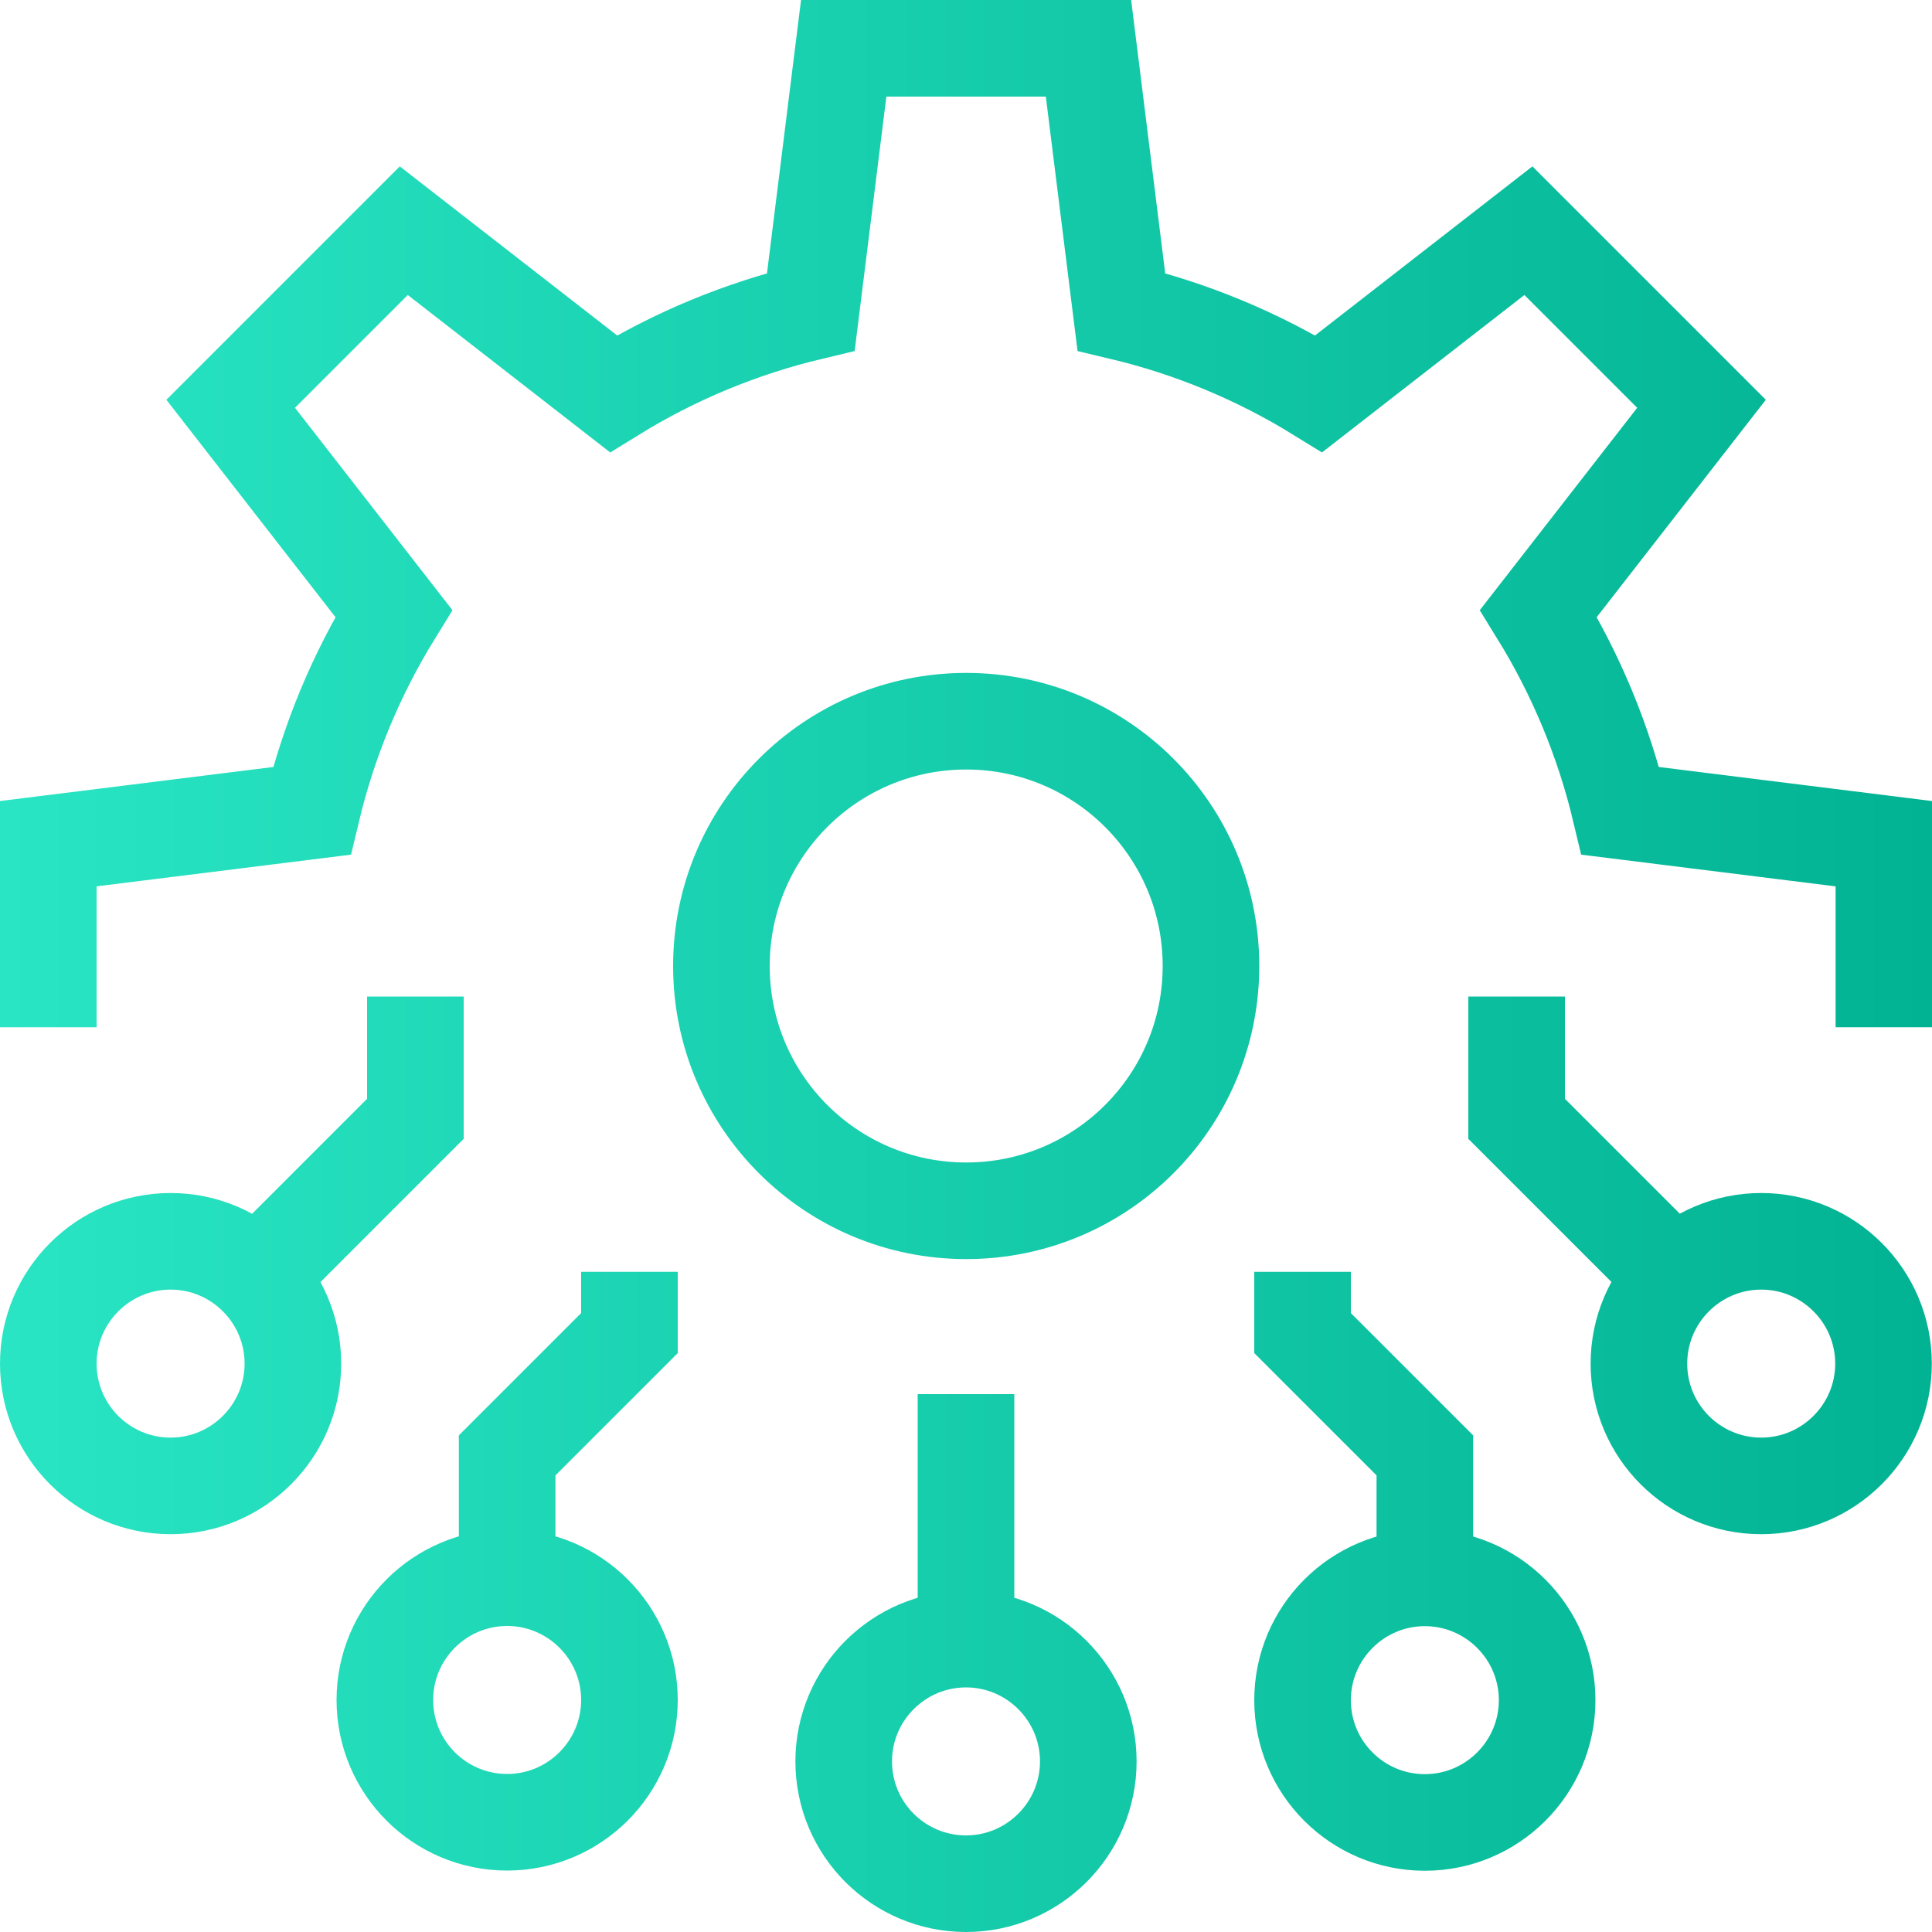 <?xml version="1.0" encoding="UTF-8"?><svg xmlns="http://www.w3.org/2000/svg" xmlns:xlink="http://www.w3.org/1999/xlink" viewBox="0 0 100 100"><defs><style>.e{fill:none;stroke:url(#d);stroke-miterlimit:10;stroke-width:5px;}</style><linearGradient id="d" x1="0" y1="50" x2="100" y2="50" gradientTransform="matrix(1, 0, 0, 1, 0, 0)" gradientUnits="userSpaceOnUse"><stop offset="0" stop-color="#29e5c3"/><stop offset="1" stop-color="#02b393"/></linearGradient></defs><g id="a"/><g id="b"><g id="c"><path class="e" d="M50,84.83v-12.67m28.5-20.58v6.33l8.19,8.19m-1.86,4.48c0,3.5,2.84,6.33,6.33,6.33s6.33-2.84,6.33-6.33-2.84-6.33-6.33-6.33-6.33,2.84-6.33,6.33Zm-71.52-4.48l8.19-8.19v-6.33M2.5,70.58c0,3.5,2.84,6.33,6.33,6.33s6.33-2.84,6.33-6.33-2.84-6.33-6.33-6.33-6.33,2.84-6.33,6.33Zm30.08-4.75v3.17l-6.33,6.33v6.33m-6.33,6.33c0,3.5,2.84,6.33,6.33,6.33s6.33-2.84,6.33-6.33-2.84-6.33-6.33-6.33-6.33,2.84-6.33,6.33Zm53.83-6.33v-6.33l-6.33-6.33v-3.17m0,22.17c0,3.5,2.84,6.33,6.33,6.33s6.33-2.84,6.33-6.33-2.84-6.33-6.33-6.33-6.33,2.84-6.33,6.33Zm-23.75,3.17c0,3.5,2.84,6.33,6.33,6.33s6.33-2.84,6.33-6.33-2.84-6.33-6.33-6.33-6.33,2.84-6.33,6.33Zm-6.33-41.17c0,7,5.67,12.67,12.67,12.67s12.67-5.67,12.67-12.67-5.67-12.67-12.67-12.67-12.67,5.67-12.67,12.67Zm60.17,3.17v-9.5l-13.64-1.7c-.86-3.61-2.29-7.06-4.24-10.22l8.44-10.85-8.96-8.96-10.85,8.44c-3.16-1.95-6.61-3.38-10.22-4.24l-1.7-13.64h-12.67l-1.7,13.64c-3.61,.86-7.06,2.29-10.22,4.24l-10.85-8.44-8.96,8.96,8.44,10.85c-1.95,3.16-3.38,6.61-4.24,10.22l-13.64,1.7v9.5"/></g></g></svg>